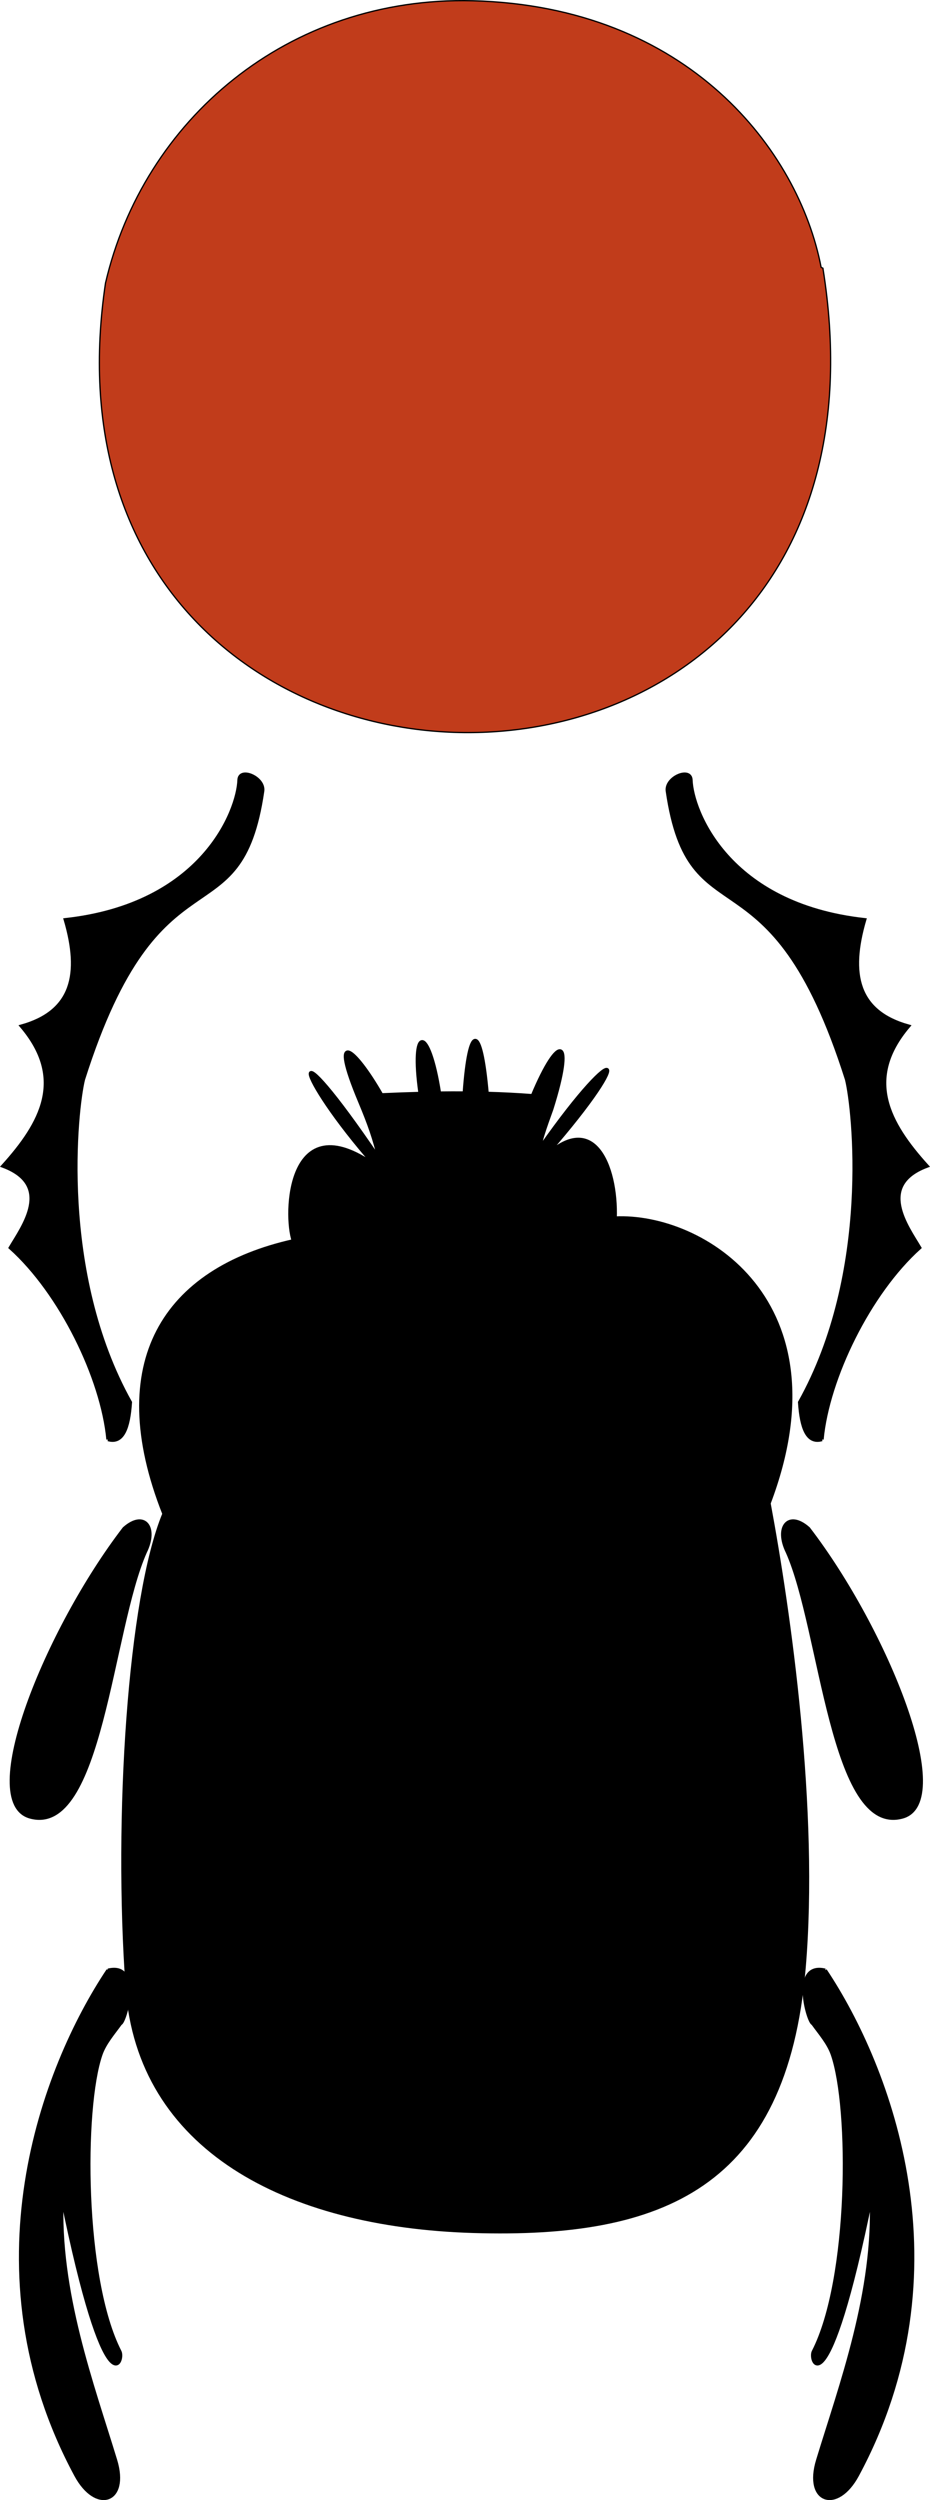 <?xml version="1.0" encoding="utf-8"?>
<svg xmlns="http://www.w3.org/2000/svg" height="805.705" version="1" width="300">
  <defs>
    <linearGradient id="a">
      <stop offset="0" stop-color="#c13c1b"/>
      <stop offset=".839" stop-color="#c13c1b" stop-opacity=".498"/>
      <stop offset="1" stop-color="#c13c1b" stop-opacity="0"/>
    </linearGradient>
  </defs>
  <g fill-rule="evenodd" stroke="#000">
    <path d="M52.923 487.87c-19.3-48.86.188-78.704 41.731-87.974-2.95-8.468-1.832-44.264 26.272-24.324-26.492-30.142-29.397-47.59 1.402-2.114-1.58-6.512-3.117-10.97-6.247-18.432-10.093-24.062-1.833-17.626 7.004-2.164 4.157-.187 8.31-.34 12.456-.446-3.148-22.046 2.725-22.368 6.2-.118 2.684-.034 5.364-.044 8.04-.026 1.602-22.4 5.316-22.784 7.333.122 4.898.133 9.78.374 14.644.748 8.504-20.374 13.69-19.442 6.195 4.308-.3.95-4.542 12.03-3.502 12.135 25.713-36.604 31.853-31.207-.846 5.498 17.712-19.298 25.39.902 24.813 17.482 28.22-1.353 74.266 26.906 49.627 91.921 6.513 34.947 15.667 99.03 11.278 150.007-6.041 70.176-45.52 86.422-106.583 84.59-61.072-1.832-107.932-26.95-111.66-78.387-3.987-55.039.696-125.858 11.843-152.826z" stroke-width="1.117"/>
    <path d="M34.86 463.902C32.99 444.128 19.65 416.71 3.356 402.094c3.937-6.676 14.073-20.145-2.392-26.319 12.467-13.787 20.35-28.115 5.981-45.06 16.647-4.653 19.232-16.924 14.156-34.293 44.215-4.883 55.681-35.16 56.026-45.06.143-4.1 8.21-.751 7.577 3.588-7.197 49.34-33.196 15.292-57.82 92.912-2.36 9.476-8.26 62.265 15.152 104.077-.544 8.146-2.394 13.354-7.178 11.963zM265.14 463.902c1.869-19.774 15.209-47.192 31.503-61.808-3.937-6.676-14.073-20.145 2.392-26.319-12.467-13.787-20.35-28.115-5.981-45.06-16.647-4.653-19.232-16.924-14.156-34.293-44.215-4.883-55.681-35.16-56.026-45.06-.143-4.1-8.21-.751-7.577 3.588 7.197 49.34 33.196 15.292 57.82 92.912 2.36 9.476 8.26 62.265-15.152 104.077.544 8.146 2.394 13.354 7.178 11.963zM40.043 492.613c-25.105 32.715-47.53 88.152-30.306 92.911 22.854 6.315 25.98-60.413 37.085-85.335 3.934-7.975-.28-13.34-6.779-7.576zM34.86 634.97c-20.906 31.35-45.84 96.841-10.368 162.696 6.524 12.113 16.895 8.8 12.76-4.786-7.379-24.24-18.663-54.349-17.255-84.958 14.148 69.866 20.246 52.866 18.638 49.913-11.969-23.36-12.12-78.506-6.114-95.766 1.26-3.621 3.968-6.684 6.326-9.952 1.461-.265 7.094-19.835-3.988-17.146zM260.8 492.613c25.106 32.715 47.53 88.152 30.306 92.911-22.853 6.315-25.98-60.413-37.085-85.335-3.934-7.975.28-13.34 6.779-7.576zM266.192 634.97c20.905 31.35 45.839 96.841 10.367 162.696-6.524 12.113-16.895 8.8-12.76-4.786 7.379-24.24 18.663-54.349 17.255-84.958-14.147 69.866-20.246 52.866-18.638 49.913 11.969-23.36 12.12-78.506 6.114-95.766-1.26-3.621-3.968-6.684-6.326-9.952-1.461-.265-7.094-19.835 3.988-17.146z" stroke-width="1.117"/>
    <path d="M34.029 91.242C46.184 38.848 92.728-1.29 152.517.25c69.55 1.791 105.15 48.305 112.358 85.895l.583.293C297.687 287.206 5.439 283.15 34.028 91.242z" fill="#c13c1b" stroke-width=".414"/>
  </g>
</svg>
